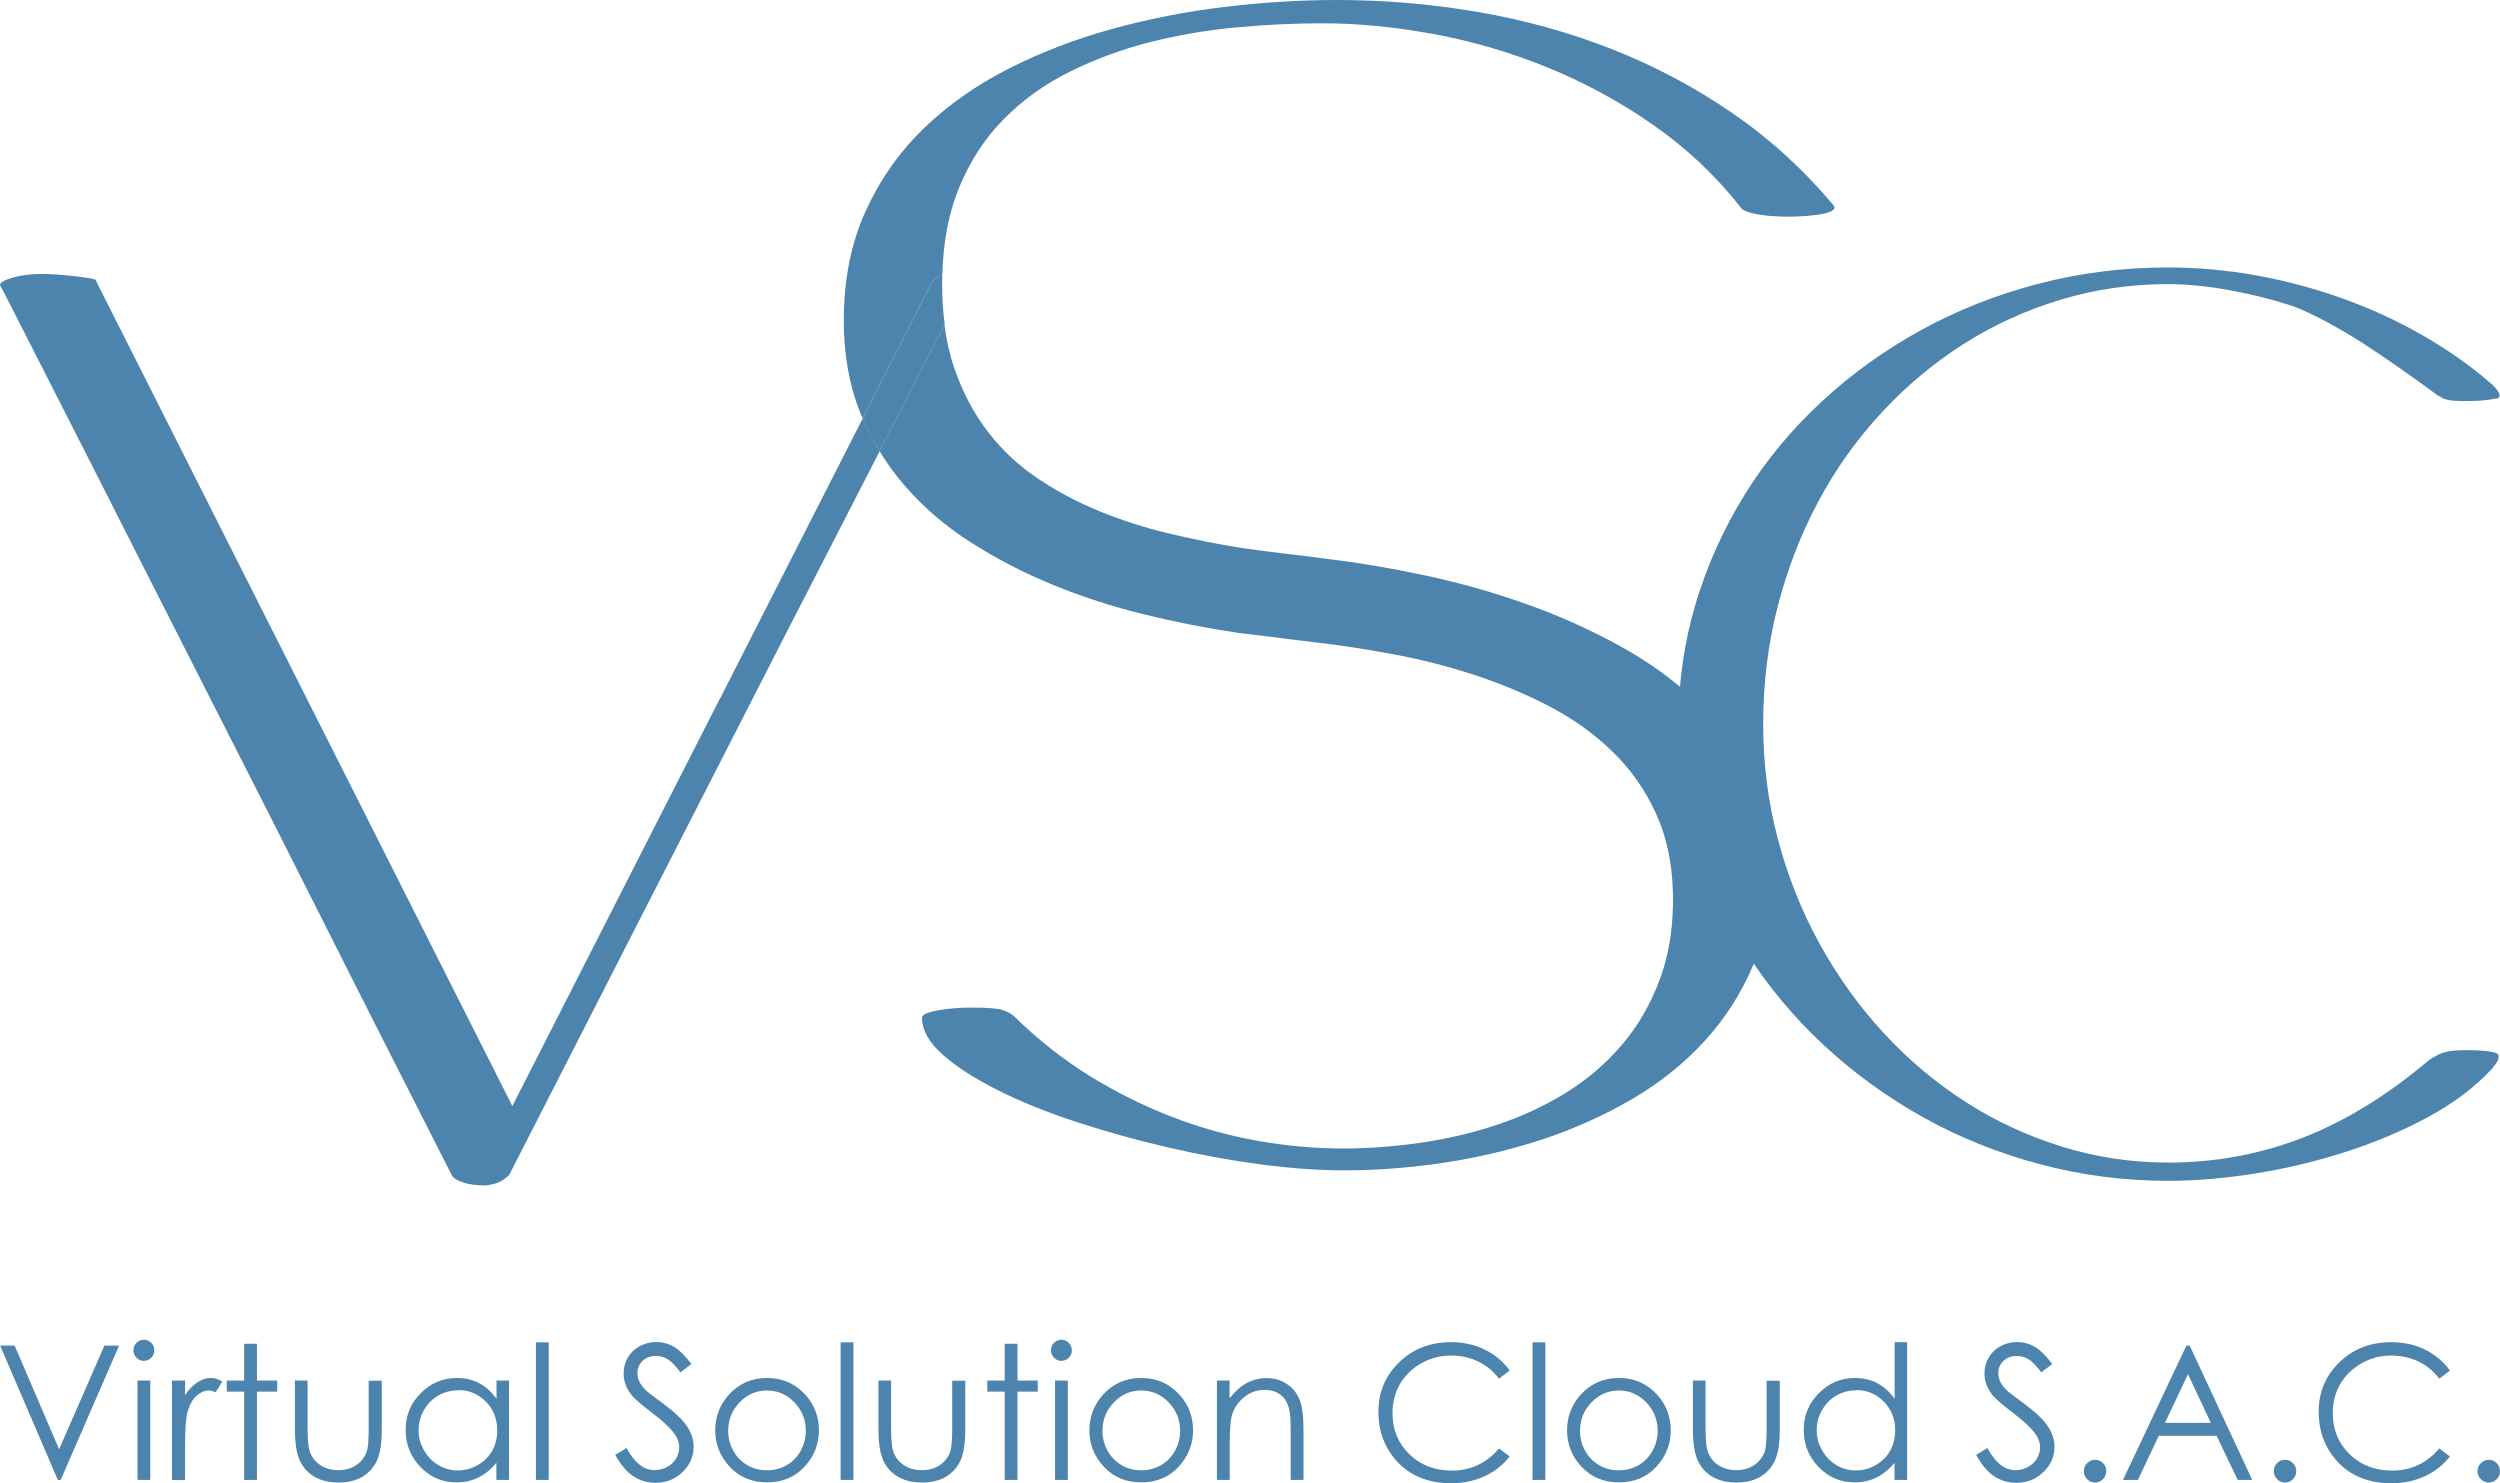 <?xml version="1.0" encoding="UTF-8"?>
<svg xmlns="http://www.w3.org/2000/svg" id="Capa_2" data-name="Capa 2" viewBox="0 0 173.86 103.15">
  <defs>
    <style>
      .cls-1 {
        fill: #4c84ad;
        stroke-width: 0px;
      }
    </style>
  </defs>
  <g id="Capa_1-2" data-name="Capa 1">
    <g>
      <g>
        <path class="cls-1" d="M173.64,27.7c-.53.12-1.2.19-1.99.19-.39,0-.69,0-.92-.02-.23-.01-.4-.03-.53-.07-.13-.03-.22-.06-.29-.09-.07-.02-.13-.06-.17-.1h.07s-.09-.01-.12-.03c-.03-.02-.06-.03-.09-.03-.86-.63-1.74-1.27-2.64-1.9-.9-.63-1.78-1.23-2.65-1.79-.87-.56-1.72-1.05-2.55-1.5-.83-.44-1.59-.8-2.3-1.07-1.47-.48-2.96-.85-4.47-1.12-1.51-.27-2.91-.41-4.2-.41-2.61,0-5.11.36-7.51,1.09-2.4.73-4.65,1.75-6.73,3.08-2.09,1.33-3.99,2.92-5.71,4.78-1.72,1.86-3.19,3.92-4.4,6.19-1.21,2.27-2.15,4.7-2.82,7.31-.67,2.61-1,5.32-1,8.13s.34,5.43,1.02,8.01c.68,2.57,1.64,4.99,2.89,7.26,1.25,2.27,2.73,4.34,4.45,6.21,1.72,1.87,3.63,3.47,5.71,4.81,2.08,1.34,4.32,2.37,6.7,3.11,2.38.74,4.85,1.11,7.41,1.11,3.26,0,6.38-.58,9.35-1.73,2.97-1.16,5.88-2.95,8.74-5.37.11-.09.36-.23.73-.43.37-.19.99-.29,1.85-.29s1.52.05,1.97.15c.45.1.31.36.31.36.04.11-.11.39-.48.82-1.16,1.25-2.62,2.35-4.4,3.32-1.78.96-3.7,1.77-5.75,2.43-2.05.66-4.15,1.16-6.29,1.5-2.14.34-4.15.51-6.04.51-3.08,0-6.06-.39-8.94-1.16-2.88-.77-5.58-1.85-8.09-3.25s-4.82-3.07-6.92-5.02c-2.1-1.95-3.89-4.1-5.39-6.46-1.5-2.36-2.66-4.87-3.49-7.55-.83-2.67-1.24-5.45-1.24-8.33s.41-5.73,1.22-8.43c.82-2.7,1.96-5.22,3.43-7.58,1.47-2.36,3.25-4.5,5.34-6.43,2.08-1.93,4.39-3.58,6.9-4.96,2.52-1.38,5.22-2.45,8.13-3.21,2.9-.76,5.92-1.14,9.04-1.14,2.06,0,4.12.19,6.17.56,2.05.37,4.04.91,5.97,1.6,1.93.69,3.76,1.53,5.49,2.52s3.32,2.09,4.74,3.32l.17.14c.07.07.13.14.19.2.06.07.63.67.1.8Z"></path>
        <path class="cls-1" d="M61.17,31.38c.51.84,1.09,1.64,1.74,2.39,1.31,1.51,2.85,2.83,4.62,3.96,1.77,1.13,3.67,2.11,5.69,2.94,2.02.83,4.12,1.51,6.32,2.05,2.19.54,4.38.97,6.56,1.29l5.27.65c1.8.2,3.66.49,5.58.85,1.92.36,3.79.84,5.62,1.44,1.83.6,3.57,1.33,5.23,2.2,1.66.87,3.11,1.92,4.36,3.14,1.25,1.22,2.24,2.63,2.98,4.23.74,1.6,1.14,3.43,1.2,5.49.06,2.24-.23,4.23-.87,5.99-.64,1.76-1.52,3.3-2.64,4.62-1.12,1.32-2.43,2.45-3.94,3.38-1.51.93-3.12,1.68-4.84,2.24-1.71.57-3.49.98-5.32,1.24-1.83.26-3.6.39-5.32.39-1.98,0-3.97-.18-5.99-.54-2.02-.36-4.01-.92-5.97-1.68-1.96-.76-3.86-1.71-5.71-2.85-1.84-1.15-3.58-2.52-5.21-4.12-.17-.17-.44-.32-.81-.44-.36-.12-1.1-.17-2.2-.17-.84,0-1.62.07-2.33.2-.71.13-1.07.3-1.07.5,0,.87.49,1.74,1.46,2.59.97.86,2.26,1.68,3.86,2.48,1.6.8,3.42,1.53,5.47,2.2,2.05.67,4.16,1.26,6.34,1.76,2.18.51,4.33.9,6.45,1.18,2.12.28,4.05.41,5.79.41,2.29,0,4.62-.18,6.99-.54,2.37-.36,4.65-.91,6.84-1.63,2.19-.73,4.25-1.66,6.19-2.79,1.93-1.13,3.61-2.48,5.03-4.03,1.42-1.55,2.55-3.31,3.38-5.27.83-1.96,1.24-4.16,1.24-6.6s-.46-4.58-1.37-6.51c-.91-1.93-2.16-3.65-3.73-5.16-1.57-1.51-3.38-2.83-5.45-3.96-2.06-1.13-4.24-2.11-6.54-2.92-2.29-.81-4.64-1.47-7.04-1.98-2.4-.51-4.68-.89-6.86-1.15-1.1-.15-2.16-.28-3.16-.39-1-.12-1.97-.25-2.9-.39-1.6-.26-3.22-.59-4.86-.98-1.64-.39-3.22-.9-4.75-1.52-1.52-.62-2.96-1.38-4.29-2.27-1.34-.89-2.5-1.97-3.49-3.25-.99-1.28-1.77-2.76-2.35-4.44-.32-.92-.55-1.93-.69-3.01-.42.81-.91,1.77-1.48,2.87-.87,1.69-1.89,3.67-3.06,5.94Z"></path>
        <path class="cls-1" d="M127.52,14.29c-2.09-2.5-4.45-4.65-7.08-6.45-2.63-1.8-5.42-3.28-8.39-4.44-2.96-1.16-6.06-2.02-9.28-2.57-3.22-.55-6.49-.83-9.8-.83-2.53,0-5.13.16-7.8.48-2.67.32-5.28.83-7.82,1.53-2.54.7-4.95,1.62-7.21,2.77-2.27,1.15-4.25,2.55-5.95,4.2-1.7,1.66-3.04,3.59-4.03,5.79-.99,2.21-1.48,4.72-1.48,7.54,0,2.35.38,4.47,1.13,6.36.06.14.12.28.18.42,1.52-2.99,3.04-5.98,4.57-8.98.05-.07.09-.16.14-.27.05-.11.11-.22.19-.32.08-.1.19-.19.34-.27.08-.04.19-.07.3-.09.06-2.28.43-4.3,1.14-6.04.77-1.89,1.81-3.5,3.14-4.84,1.32-1.34,2.86-2.44,4.62-3.31,1.76-.87,3.62-1.55,5.58-2.05,1.96-.49,3.96-.83,6.01-1.02,2.05-.19,4.03-.28,5.95-.28,2.44,0,5,.25,7.69.74,2.69.49,5.32,1.26,7.91,2.31,2.58,1.05,5.04,2.37,7.36,3.99,2.32,1.61,4.36,3.52,6.1,5.73.09.17.33.31.72.41.39.1.85.17,1.37.22.52.04,1.07.06,1.63.04.57-.01,1.08-.05,1.55-.11.46-.06.81-.14,1.05-.26.23-.12.29-.25.17-.39Z"></path>
        <path class="cls-1" d="M50.08,48.55c-4.78,9.4-9.6,18.85-14.45,28.37L6.66,19.5h.07s-.17-.09-.44-.14c-.27-.05-.6-.09-.99-.14-.39-.05-.79-.08-1.22-.12-.43-.03-.82-.05-1.16-.05-.75,0-1.42.08-2.02.25-.6.17-.9.35-.9.53,0-.02.26.48.78,1.5.52,1.02,1.24,2.42,2.14,4.2.91,1.78,1.97,3.88,3.2,6.29s2.53,5,3.93,7.75c1.39,2.75,2.84,5.61,4.35,8.57,1.51,2.96,3,5.89,4.47,8.79,1.47,2.9,2.89,5.71,4.25,8.42,1.36,2.71,2.61,5.17,3.74,7.4l4.56,8.98c.09.18.34.35.75.49.41.15.94.22,1.6.22.39-.05.69-.12.92-.22.23-.1.46-.27.71-.49l4.83-9.45c1.13-2.22,2.39-4.68,3.76-7.36,1.37-2.69,2.79-5.47,4.27-8.35,1.47-2.88,2.96-5.79,4.47-8.74,1.51-2.95,2.96-5.79,4.37-8.52,1.41-2.73,2.72-5.29,3.94-7.67.05-.09.09-.17.13-.26-.44-.73-.83-1.49-1.17-2.29-3.32,6.53-6.63,13.02-9.91,19.46Z"></path>
        <path class="cls-1" d="M64.89,19.52c-.08.1-.14.21-.19.32-.05.11-.09.2-.14.27-1.53,3-3.05,5.99-4.57,8.98.34.8.73,1.56,1.17,2.29,1.17-2.27,2.19-4.25,3.06-5.94.57-1.1,1.06-2.05,1.48-2.87-.12-.89-.18-1.83-.18-2.83,0-.2,0-.39.01-.58-.12.02-.22.05-.3.09-.15.08-.26.17-.34.27Z"></path>
      </g>
      <g>
        <path class="cls-1" d="M0,93.58h1.02l3.09,7.21,3.15-7.21h1.02l-4.06,9.34h-.2l-4.01-9.34Z"></path>
        <path class="cls-1" d="M10,93.17c.2,0,.38.07.52.22.14.14.21.32.21.52s-.07.37-.21.51c-.14.14-.32.22-.52.22s-.37-.07-.51-.22-.21-.32-.21-.51.07-.38.21-.52.31-.22.51-.22ZM9.56,96.01h.89v6.91h-.89v-6.91Z"></path>
        <path class="cls-1" d="M11.96,96.01h.91v1.01c.27-.4.56-.7.86-.89.3-.2.61-.3.94-.3.25,0,.51.08.79.24l-.46.75c-.19-.08-.34-.12-.47-.12-.3,0-.58.12-.86.37-.28.24-.48.62-.63,1.13-.11.39-.17,1.19-.17,2.39v2.34h-.91v-6.91Z"></path>
        <path class="cls-1" d="M16.98,93.45h.89v2.56h1.41v.77h-1.41v6.14h-.89v-6.14h-1.21v-.77h1.21v-2.56Z"></path>
        <path class="cls-1" d="M20.5,96.01h.89v3.23c0,.79.04,1.33.13,1.63.13.42.37.76.73,1,.36.25.79.37,1.28.37s.92-.12,1.26-.36c.35-.24.58-.55.72-.94.09-.27.13-.83.13-1.69v-3.23h.91v3.39c0,.95-.11,1.67-.33,2.15s-.56.86-1,1.13c-.45.27-1.01.41-1.68.41s-1.23-.14-1.69-.41c-.45-.27-.79-.65-1.01-1.14s-.33-1.22-.33-2.21v-3.33Z"></path>
        <path class="cls-1" d="M35.4,96.01v6.91h-.88v-1.19c-.37.45-.79.79-1.25,1.02-.46.23-.97.34-1.52.34-.98,0-1.81-.35-2.5-1.06-.69-.71-1.04-1.57-1.04-2.59s.35-1.85,1.05-2.55c.7-.71,1.54-1.06,2.52-1.06.57,0,1.08.12,1.54.36s.86.6,1.21,1.09v-1.27h.88ZM31.85,96.69c-.49,0-.95.12-1.37.36s-.75.58-1,1.02c-.25.44-.37.9-.37,1.39s.12.95.37,1.39c.25.44.58.79,1.01,1.04.42.25.87.37,1.35.37s.95-.12,1.38-.37c.44-.25.77-.58,1.01-1,.23-.42.35-.89.35-1.41,0-.8-.26-1.47-.79-2-.53-.54-1.17-.81-1.94-.81Z"></path>
        <path class="cls-1" d="M37.27,93.35h.89v9.57h-.89v-9.57Z"></path>
        <path class="cls-1" d="M42.78,101.18l.79-.48c.56,1.03,1.2,1.54,1.94,1.54.31,0,.61-.07.88-.22.28-.15.48-.34.63-.59.14-.25.22-.51.22-.78,0-.31-.11-.62-.32-.92-.29-.41-.83-.91-1.6-1.5-.78-.59-1.26-1.01-1.45-1.28-.33-.44-.5-.92-.5-1.43,0-.41.1-.78.29-1.11.19-.33.47-.6.82-.79.35-.19.74-.29,1.15-.29.44,0,.85.11,1.23.33.38.22.79.62,1.22,1.2l-.76.58c-.35-.47-.65-.77-.9-.92-.25-.15-.52-.22-.81-.22-.38,0-.68.11-.92.34s-.36.51-.36.84c0,.2.04.4.13.59.08.19.24.4.46.62.12.12.52.43,1.21.93.81.6,1.36,1.13,1.66,1.59.3.47.45.93.45,1.4,0,.68-.26,1.27-.77,1.76-.51.5-1.14.75-1.88.75-.57,0-1.08-.15-1.54-.45-.46-.3-.89-.81-1.28-1.52Z"></path>
        <path class="cls-1" d="M53.35,95.83c1.06,0,1.95.39,2.65,1.16.64.7.95,1.53.95,2.49s-.34,1.81-1.01,2.53c-.67.72-1.54,1.08-2.59,1.08s-1.93-.36-2.6-1.08c-.67-.72-1.01-1.56-1.01-2.53s.32-1.79.95-2.49c.7-.77,1.58-1.16,2.65-1.16ZM53.34,96.7c-.74,0-1.37.27-1.9.82s-.8,1.21-.8,1.98c0,.5.12.97.36,1.4.24.43.57.76.98,1,.41.24.86.35,1.36.35s.94-.12,1.36-.35c.41-.23.74-.57.98-1,.24-.43.36-.9.36-1.4,0-.77-.27-1.43-.8-1.98s-1.17-.82-1.9-.82Z"></path>
        <path class="cls-1" d="M58.46,93.35h.89v9.57h-.89v-9.57Z"></path>
        <path class="cls-1" d="M61.08,96.01h.89v3.23c0,.79.04,1.33.13,1.63.13.42.37.76.73,1,.36.25.79.37,1.28.37s.92-.12,1.26-.36c.35-.24.58-.55.72-.94.09-.27.13-.83.13-1.69v-3.23h.91v3.39c0,.95-.11,1.67-.33,2.15s-.56.86-1,1.13c-.45.27-1.01.41-1.68.41s-1.23-.14-1.69-.41c-.45-.27-.79-.65-1.01-1.14s-.33-1.22-.33-2.21v-3.33Z"></path>
        <path class="cls-1" d="M69.87,93.45h.89v2.56h1.41v.77h-1.41v6.14h-.89v-6.14h-1.21v-.77h1.21v-2.56Z"></path>
        <path class="cls-1" d="M73.81,93.17c.2,0,.38.07.52.22.14.14.21.32.21.52s-.07.37-.21.51c-.14.14-.32.22-.52.22s-.37-.07-.51-.22-.21-.32-.21-.51.07-.38.21-.52.31-.22.51-.22ZM73.37,96.01h.89v6.91h-.89v-6.91Z"></path>
        <path class="cls-1" d="M79.37,95.83c1.06,0,1.95.39,2.65,1.16.64.7.95,1.53.95,2.49s-.34,1.81-1.01,2.53c-.67.72-1.54,1.08-2.59,1.08s-1.93-.36-2.6-1.08c-.67-.72-1.01-1.56-1.01-2.53s.32-1.79.95-2.49c.7-.77,1.58-1.16,2.65-1.16ZM79.37,96.7c-.74,0-1.37.27-1.9.82s-.8,1.21-.8,1.98c0,.5.12.97.36,1.4.24.43.57.76.98,1,.41.24.86.35,1.36.35s.94-.12,1.36-.35c.41-.23.74-.57.98-1,.24-.43.36-.9.36-1.4,0-.77-.27-1.43-.8-1.98s-1.17-.82-1.9-.82Z"></path>
        <path class="cls-1" d="M84.62,96.01h.89v1.24c.36-.47.75-.83,1.18-1.06.43-.23.9-.35,1.41-.35s.97.13,1.37.39c.4.26.7.62.89,1.06.19.44.29,1.14.29,2.08v3.55h-.89v-3.29c0-.8-.03-1.33-.1-1.59-.1-.46-.3-.8-.59-1.03-.29-.23-.67-.35-1.14-.35-.54,0-1.02.18-1.44.53-.43.36-.71.8-.84,1.32-.08.34-.13.97-.13,1.88v2.53h-.89v-6.91Z"></path>
        <path class="cls-1" d="M104.99,95.31l-.74.57c-.41-.53-.89-.93-1.46-1.2s-1.19-.41-1.88-.41c-.75,0-1.43.18-2.07.54-.63.36-1.13.84-1.48,1.44-.35.6-.52,1.28-.52,2.03,0,1.14.39,2.09,1.17,2.85.78.76,1.77,1.14,2.96,1.14,1.31,0,2.4-.51,3.28-1.54l.74.56c-.47.59-1.05,1.05-1.74,1.37-.7.32-1.47.49-2.33.49-1.63,0-2.92-.54-3.87-1.63-.79-.92-1.19-2.03-1.19-3.33,0-1.37.48-2.52,1.44-3.45.96-.93,2.16-1.4,3.6-1.4.87,0,1.66.17,2.36.52.7.34,1.28.83,1.73,1.45Z"></path>
        <path class="cls-1" d="M106.58,93.35h.89v9.57h-.89v-9.57Z"></path>
        <path class="cls-1" d="M112.59,95.83c1.06,0,1.95.39,2.65,1.16.64.7.95,1.53.95,2.49s-.34,1.81-1.01,2.53c-.67.72-1.54,1.08-2.59,1.08s-1.93-.36-2.6-1.08c-.67-.72-1.01-1.56-1.01-2.53s.32-1.79.95-2.49c.7-.77,1.58-1.16,2.65-1.16ZM112.59,96.7c-.74,0-1.37.27-1.91.82-.53.55-.8,1.21-.8,1.98,0,.5.12.97.36,1.4s.57.76.98,1c.41.24.86.35,1.36.35s.94-.12,1.36-.35c.41-.23.74-.57.98-1,.24-.43.36-.9.36-1.4,0-.77-.27-1.43-.8-1.98s-1.17-.82-1.9-.82Z"></path>
        <path class="cls-1" d="M117.72,96.01h.89v3.23c0,.79.04,1.33.13,1.63.13.42.37.76.73,1,.36.25.79.37,1.28.37s.92-.12,1.26-.36.58-.55.72-.94c.09-.27.13-.83.13-1.69v-3.23h.91v3.39c0,.95-.11,1.67-.33,2.15-.22.48-.56.86-1,1.13-.45.27-1.01.41-1.68.41s-1.23-.14-1.69-.41c-.45-.27-.79-.65-1.01-1.14-.22-.49-.33-1.22-.33-2.21v-3.33Z"></path>
        <path class="cls-1" d="M132.63,93.35v9.57h-.88v-1.19c-.37.45-.79.79-1.25,1.02s-.97.34-1.52.34c-.98,0-1.81-.35-2.5-1.06-.69-.71-1.04-1.57-1.04-2.59s.35-1.85,1.05-2.55c.7-.71,1.54-1.06,2.52-1.06.57,0,1.08.12,1.54.36s.86.6,1.21,1.09v-3.94h.88ZM129.08,96.69c-.49,0-.95.12-1.37.36-.42.24-.75.58-1,1.02-.25.44-.37.9-.37,1.39s.12.95.37,1.39c.25.44.58.79,1,1.04.42.25.87.37,1.35.37s.95-.12,1.38-.37.77-.58,1.01-1c.23-.42.35-.89.35-1.41,0-.8-.26-1.47-.79-2-.53-.54-1.17-.81-1.94-.81Z"></path>
        <path class="cls-1" d="M137.42,101.18l.79-.48c.56,1.03,1.2,1.54,1.94,1.54.31,0,.61-.07.88-.22.28-.15.48-.34.63-.59.14-.25.22-.51.22-.78,0-.31-.11-.62-.32-.92-.29-.41-.83-.91-1.6-1.5-.78-.59-1.26-1.01-1.45-1.28-.33-.44-.5-.92-.5-1.43,0-.41.1-.78.29-1.11.19-.33.47-.6.82-.79s.74-.29,1.15-.29c.44,0,.85.11,1.23.33.38.22.79.62,1.22,1.2l-.76.58c-.35-.47-.65-.77-.9-.92-.25-.15-.52-.22-.81-.22-.38,0-.68.11-.92.34-.24.23-.36.51-.36.84,0,.2.04.4.13.59.08.19.24.4.46.62.12.12.52.43,1.21.93.81.6,1.36,1.13,1.66,1.59.3.47.45.93.45,1.4,0,.68-.26,1.27-.77,1.76-.51.5-1.14.75-1.88.75-.57,0-1.08-.15-1.54-.45-.46-.3-.89-.81-1.28-1.52Z"></path>
        <path class="cls-1" d="M145.7,101.52c.22,0,.4.08.55.23.15.15.23.34.23.56s-.08.4-.23.56c-.15.15-.34.23-.55.23s-.4-.08-.55-.23c-.15-.15-.23-.34-.23-.56s.08-.41.23-.56c.15-.15.34-.23.55-.23Z"></path>
        <path class="cls-1" d="M152.28,93.58l4.35,9.34h-1.01l-1.47-3.07h-4.02l-1.45,3.07h-1.04l4.41-9.34h.23ZM152.16,95.57l-1.6,3.38h3.19l-1.59-3.38Z"></path>
        <path class="cls-1" d="M158.91,101.52c.22,0,.4.08.55.23.15.15.23.34.23.56s-.08.4-.23.56c-.15.15-.34.23-.55.23s-.4-.08-.55-.23c-.15-.15-.23-.34-.23-.56s.08-.41.23-.56c.15-.15.34-.23.55-.23Z"></path>
        <path class="cls-1" d="M170.38,95.31l-.74.57c-.41-.53-.89-.93-1.46-1.2-.57-.27-1.19-.41-1.88-.41-.75,0-1.43.18-2.07.54-.63.36-1.13.84-1.48,1.44s-.52,1.28-.52,2.03c0,1.14.39,2.09,1.17,2.85.78.76,1.77,1.14,2.96,1.14,1.31,0,2.4-.51,3.28-1.54l.74.56c-.47.59-1.05,1.05-1.74,1.37-.7.32-1.47.49-2.33.49-1.63,0-2.92-.54-3.87-1.63-.79-.92-1.19-2.03-1.19-3.33,0-1.37.48-2.52,1.44-3.45.96-.93,2.16-1.4,3.6-1.4.87,0,1.66.17,2.36.52s1.28.83,1.73,1.45Z"></path>
        <path class="cls-1" d="M173.08,101.52c.22,0,.4.08.55.23.15.15.23.34.23.56s-.08.4-.23.56c-.15.15-.34.23-.55.23s-.4-.08-.55-.23c-.15-.15-.23-.34-.23-.56s.08-.41.23-.56c.15-.15.34-.23.55-.23Z"></path>
      </g>
    </g>
  </g>
</svg>
